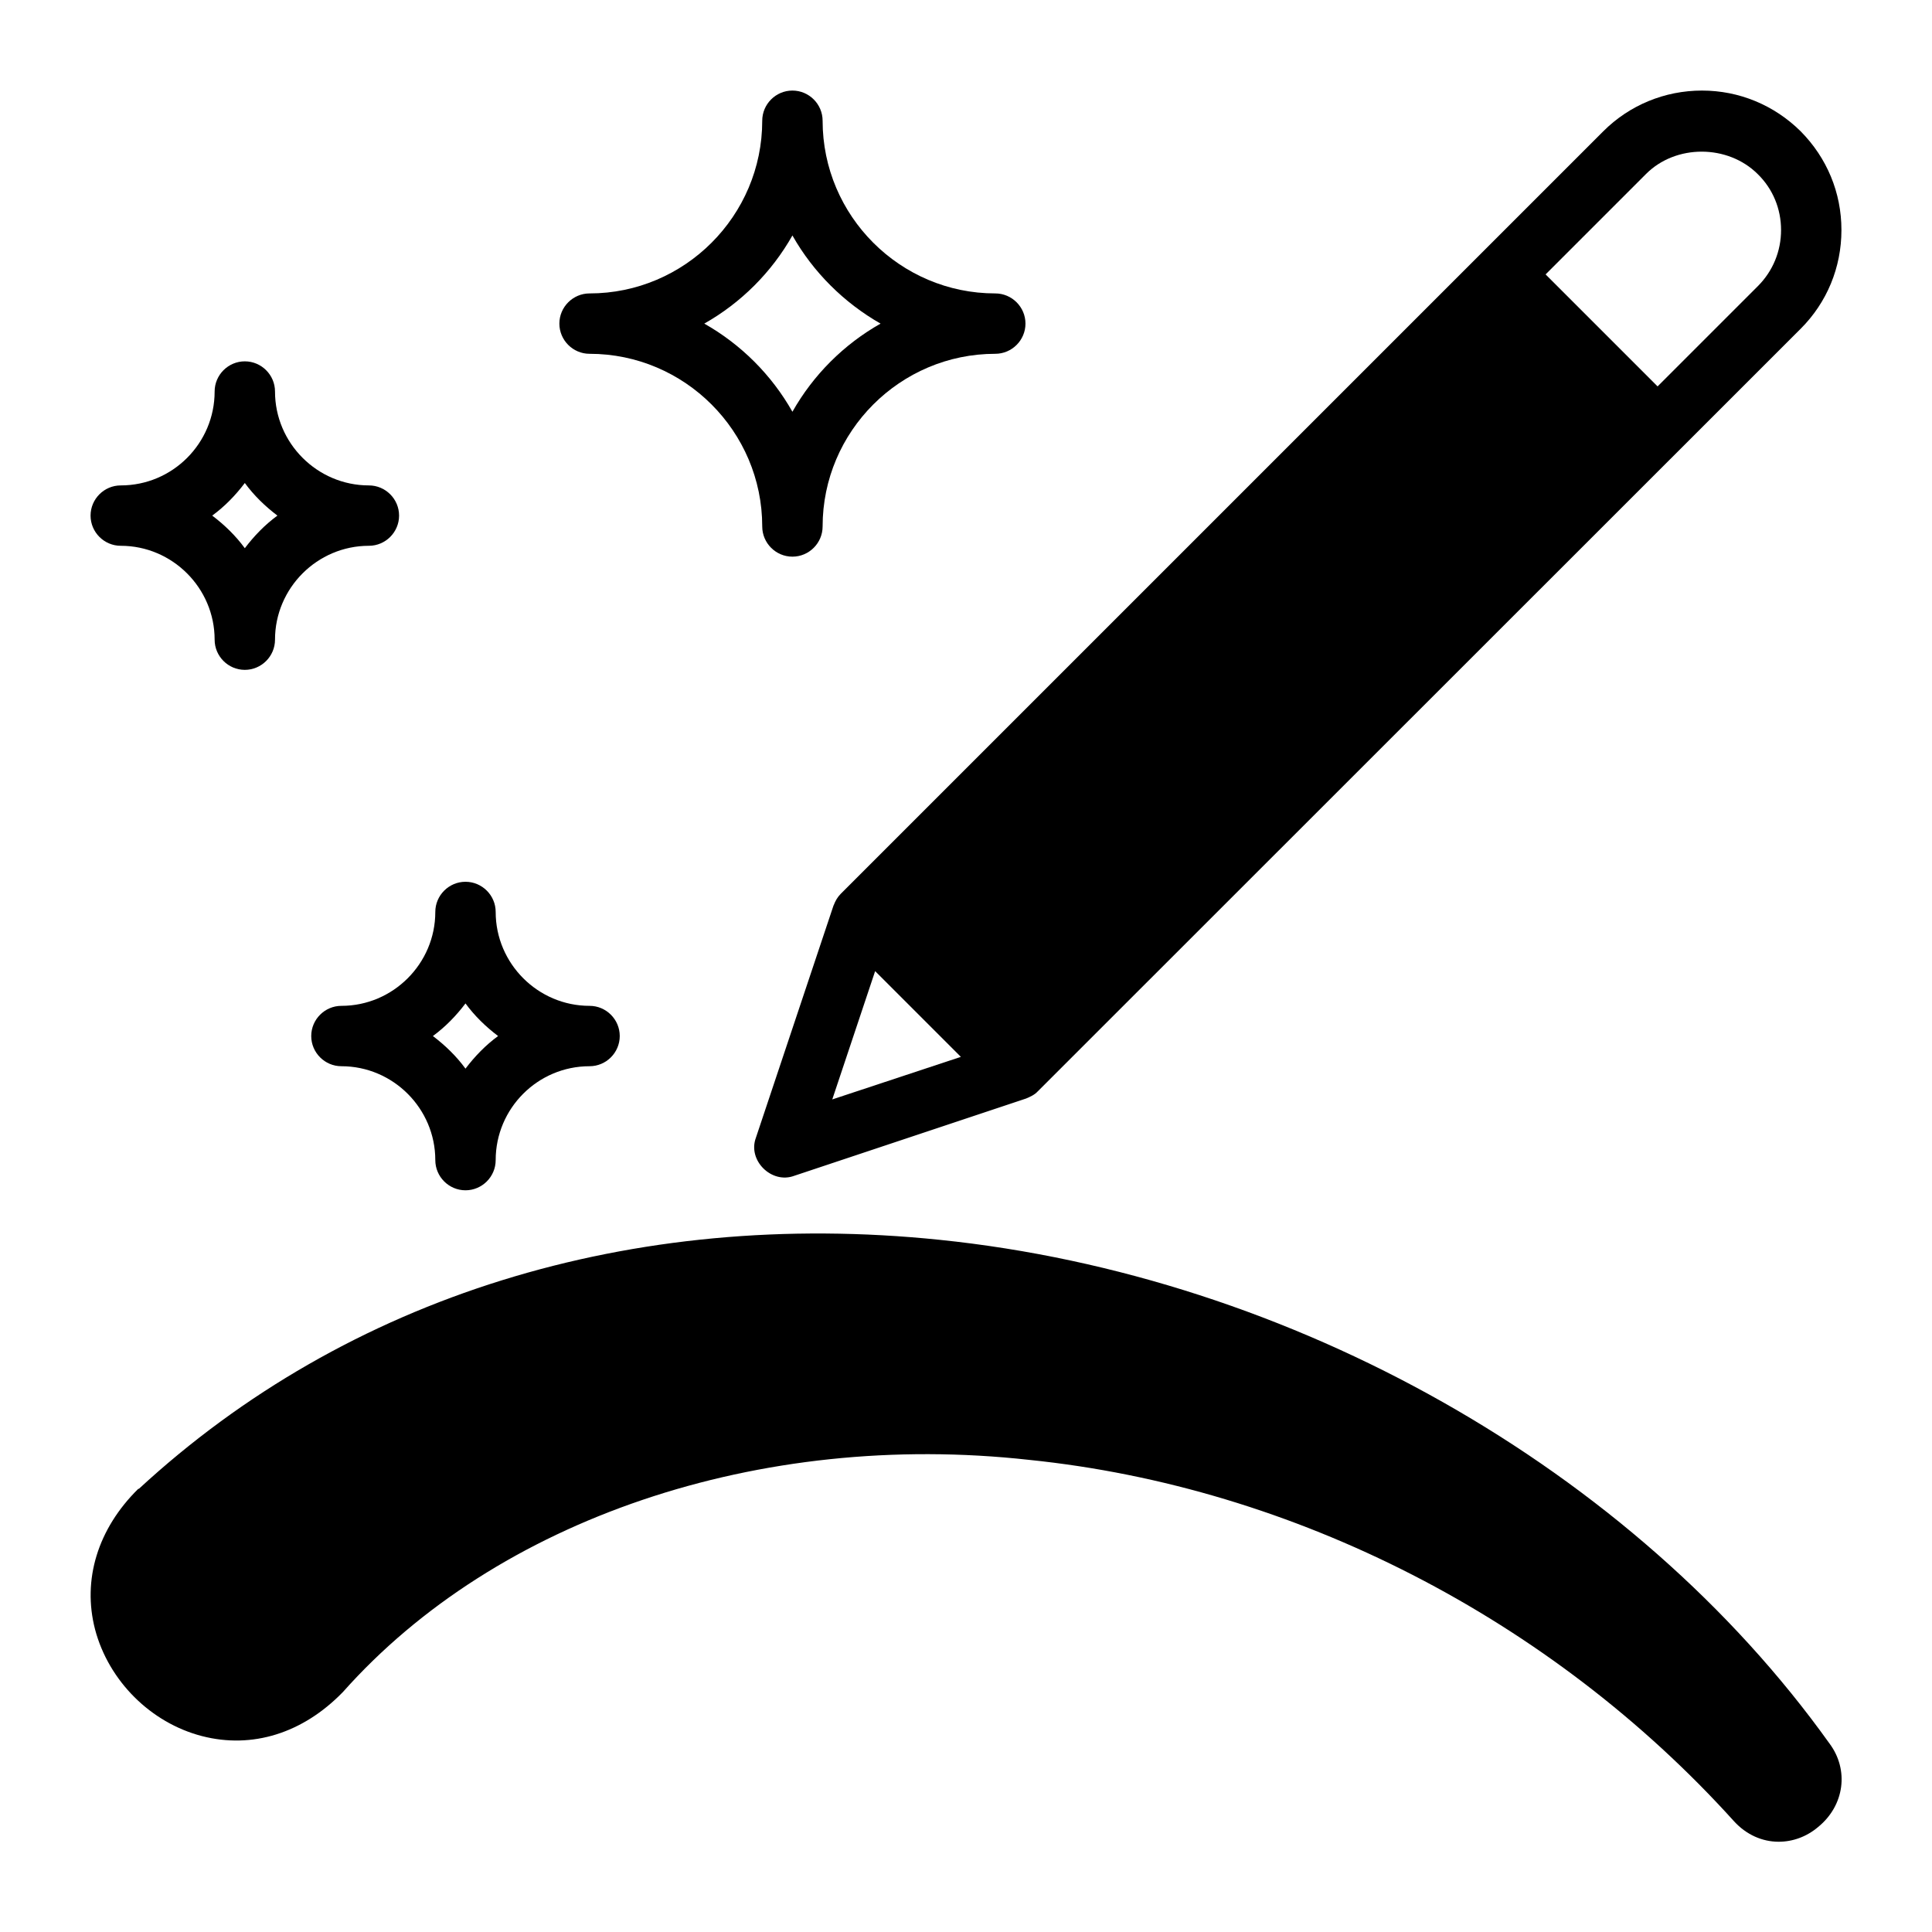 <svg xmlns="http://www.w3.org/2000/svg" id="Layer_45" viewBox="0 0 64 64" data-name="Layer 45"><path d="m60.6 57.75c-6.5-9.09-17.8-15.48-29.48-16.68-10.2-1.05-19.62 1.88-26.52 8.25h-.02c-1.34 1.32-1.86 3.01-1.43 4.66.45 1.7 1.84 3.09 3.54 3.53 1.66.43 3.34-.09 4.67-1.46 5.09-5.73 13.8-8.68 22.73-7.69 8.79.9 17.3 5.27 23.35 11.97.41.45.94.68 1.48.68.46 0 .92-.16 1.31-.49.87-.71 1.03-1.89.37-2.77z"></path><path d="m27.62 29.98s-.01.02-.01.02l-2.57 7.69c-.28.75.52 1.54 1.27 1.26l7.68-2.56c.14-.06.28-.12.39-.24l25.27-25.26c.87-.87 1.35-2.03 1.35-3.27s-.48-2.39-1.35-3.27c-.88-.87-2.04-1.35-3.27-1.35s-2.4.48-3.27 1.35l-25.26 25.26c-.11.11-.18.24-.23.37zm26.9-24.21c.99-1 2.72-.99 3.71 0 .5.49.77 1.15.77 1.85s-.27 1.36-.77 1.86l-3.32 3.32-3.71-3.71zm-22.69 29.24-4.26 1.41 1.42-4.25z"></path><path d="m19.53 11.72c3.15 0 5.72 2.57 5.72 5.72 0 .55.45 1 1 1s1-.45 1-1c0-3.15 2.57-5.72 5.72-5.72.55 0 1-.45 1-1s-.45-1-1-1c-3.15 0-5.72-2.57-5.72-5.72 0-.55-.45-1-1-1s-1 .45-1 1c0 3.15-2.57 5.72-5.72 5.72-.55 0-1 .45-1 1s.45 1 1 1zm6.72-3.92c.69 1.22 1.71 2.23 2.92 2.92-1.22.69-2.23 1.7-2.92 2.92-.69-1.22-1.7-2.23-2.92-2.92 1.22-.69 2.23-1.7 2.92-2.92z"></path><path d="m10.31 34.32c0 .55.45 1 1 1 1.71 0 3.11 1.4 3.11 3.11 0 .55.45 1 1 1s1-.45 1-1c0-1.71 1.39-3.11 3.11-3.11.55 0 1-.45 1-1s-.45-1-1-1c-1.71 0-3.11-1.4-3.11-3.11 0-.55-.45-1-1-1s-1 .45-1 1c0 1.71-1.4 3.11-3.11 3.11-.55 0-1 .45-1 1zm5.11-1.08c.3.41.67.77 1.08 1.08-.41.3-.77.67-1.08 1.08-.3-.41-.67-.77-1.08-1.08.41-.3.77-.67 1.08-1.08z"></path><path d="m4 18.08c1.71 0 3.11 1.4 3.11 3.11 0 .55.45 1 1 1s1-.45 1-1c0-1.71 1.4-3.11 3.11-3.11.55 0 1-.45 1-1s-.45-1-1-1c-1.71 0-3.11-1.4-3.11-3.11 0-.55-.45-1-1-1s-1 .45-1 1c0 1.71-1.39 3.11-3.11 3.11-.55 0-1 .45-1 1s.45 1 1 1zm4.11-2.08c.3.41.67.77 1.08 1.08-.41.3-.77.67-1.08 1.08-.3-.41-.67-.77-1.08-1.08.41-.3.77-.67 1.08-1.08z"></path></svg>